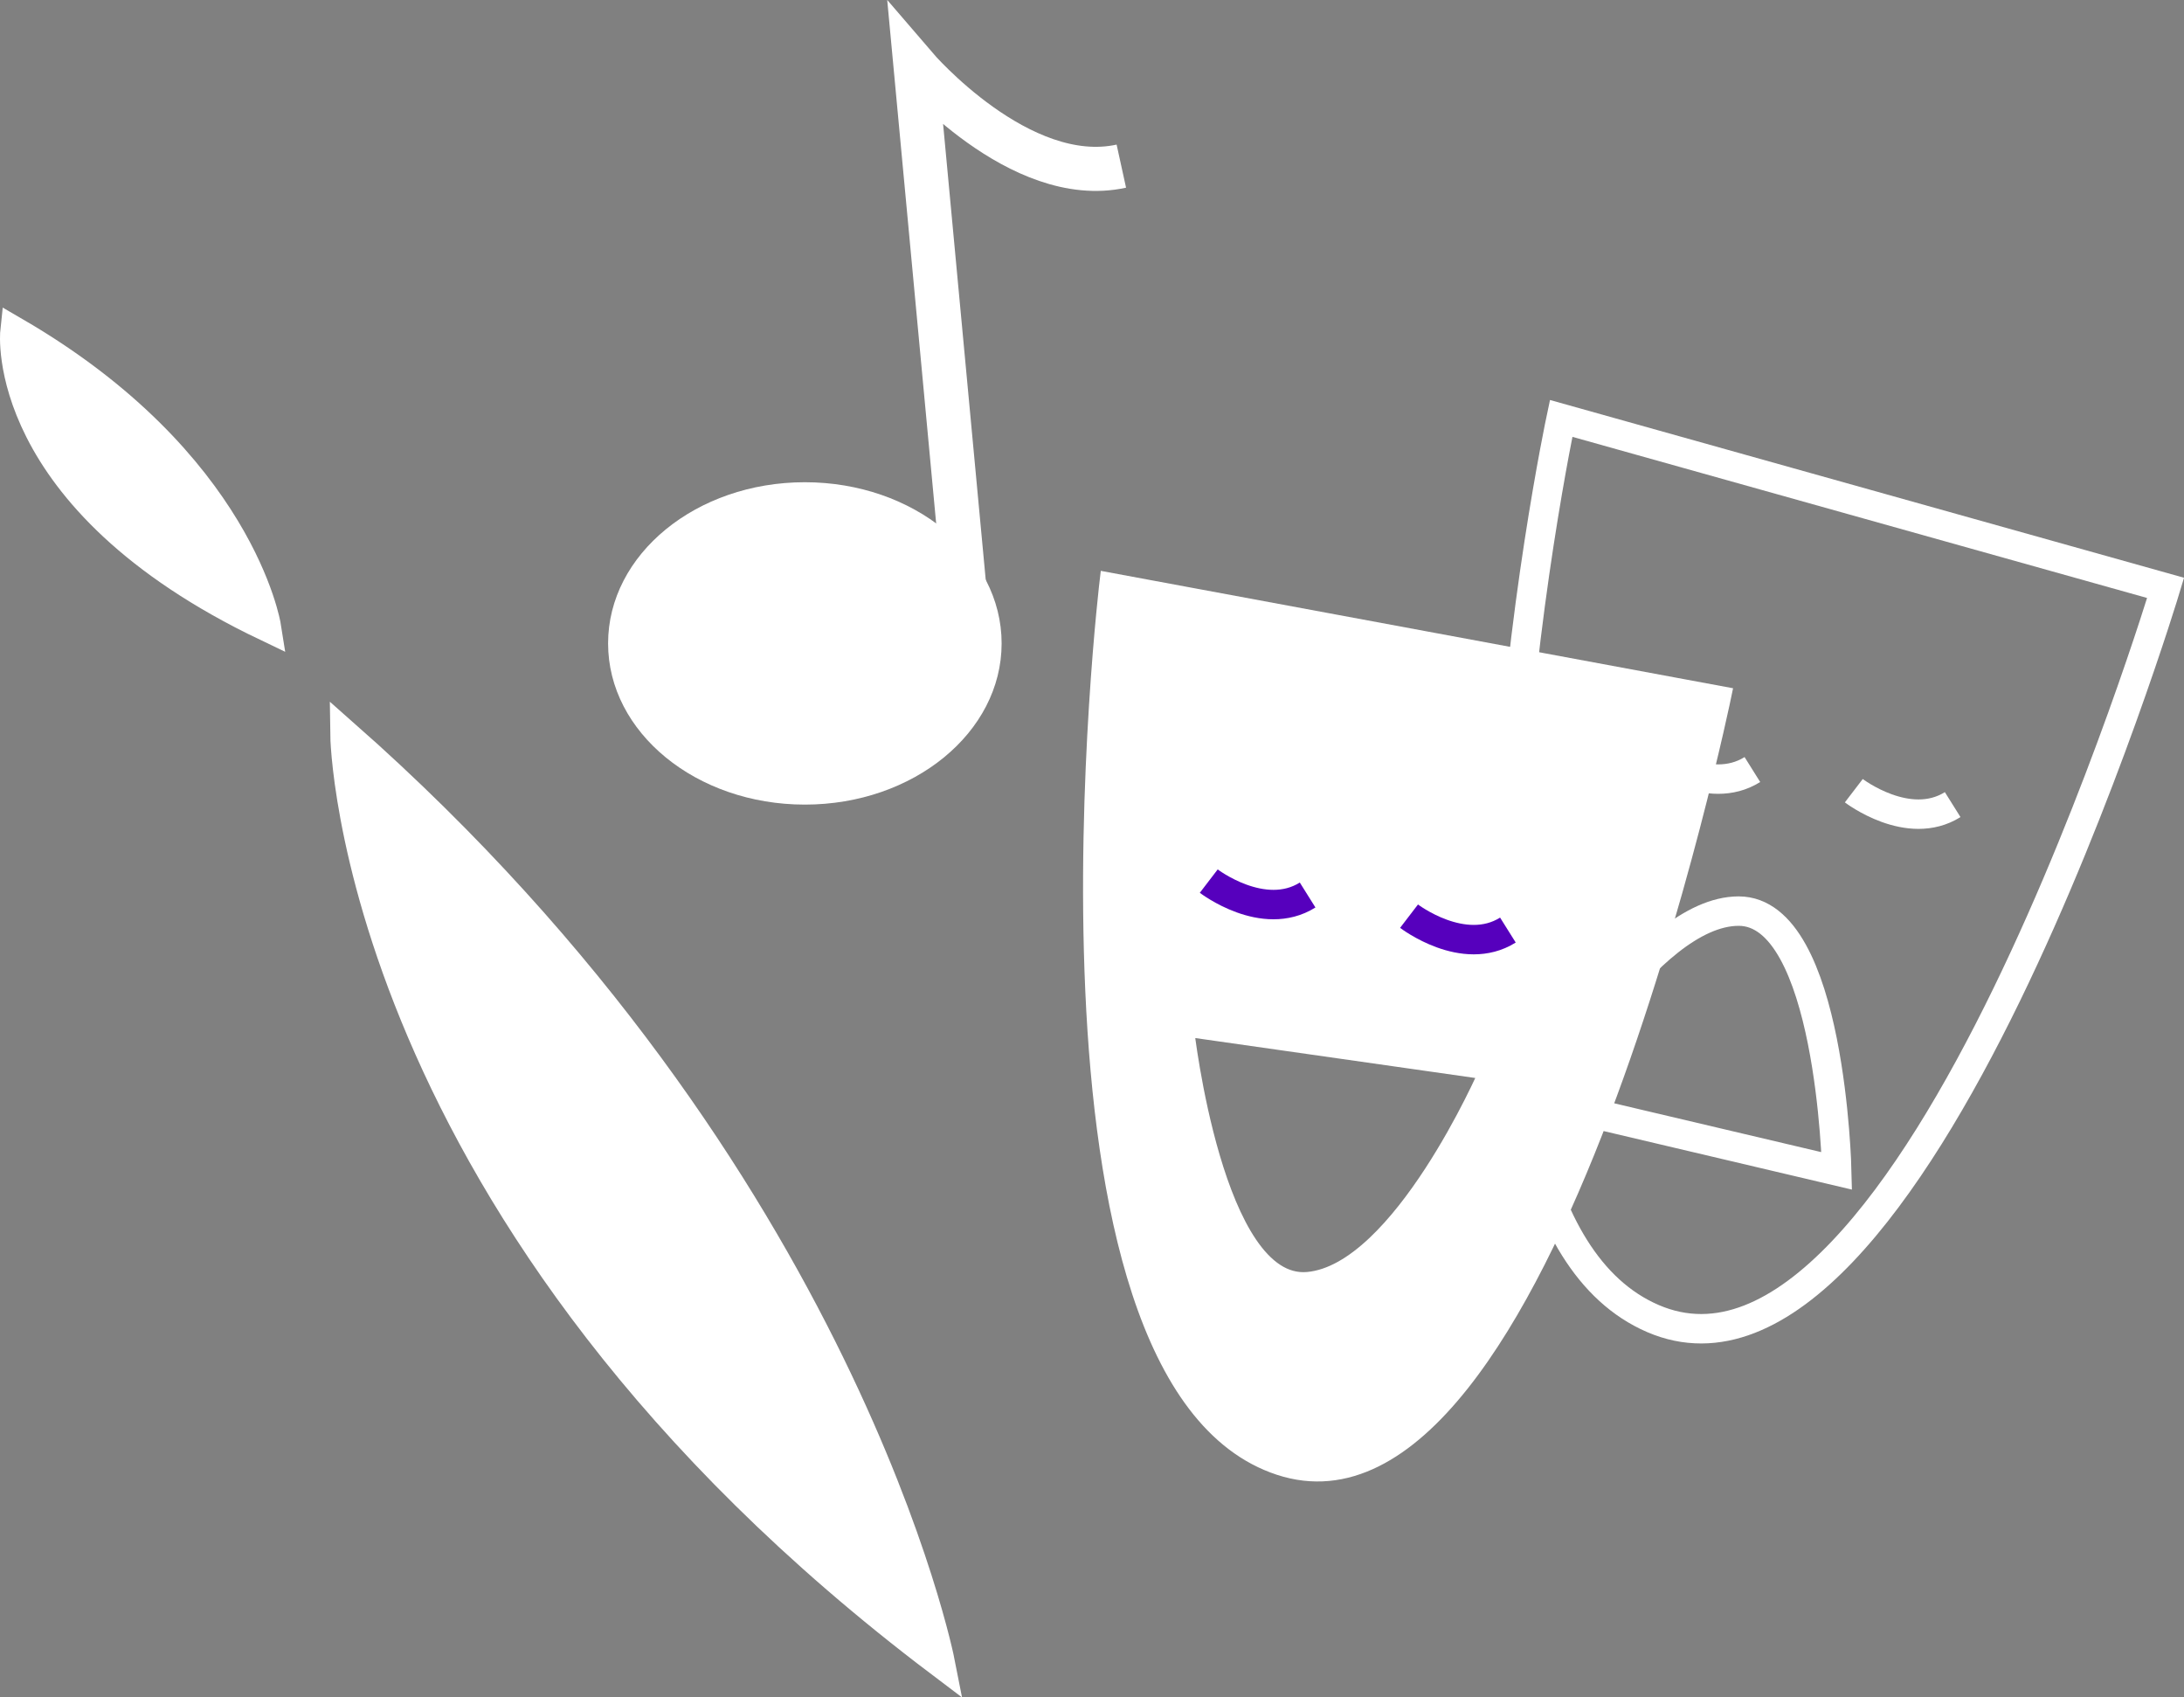 <?xml version="1.0" encoding="UTF-8"?>
<svg xmlns="http://www.w3.org/2000/svg" id="Ebene_2" data-name="Ebene 2" viewBox="0 0 229.32 178.17">
  <rect x="0" y="0" width="229.32" height="178.17" fill="#808080" stroke="none"/>
  <defs>
    <style>
      .cls-1, .cls-2, .cls-3, .cls-4 {
        stroke: #fff;
      }

      .cls-1, .cls-2, .cls-3, .cls-4, .cls-5 {
        stroke-miterlimit: 10;
      }

      .cls-1, .cls-3, .cls-5 {
        stroke-width: 3.09px;
      }

      .cls-1, .cls-4, .cls-6 {
        fill: #fff;
      }

      .cls-2 {
        stroke-width: 4.63px;
      }

      .cls-2, .cls-3, .cls-5 {
        fill: none;
      }

      .cls-4 {
        stroke-width: 1.54px;
      }

      .cls-5 {
        stroke: #5600bd;
      }
    </style>
  </defs>
  <g id="Ebene_3" data-name="Ebene 3">
    <g>
      <g>
        <path class="cls-1" d="M36.22,77.12s.6,50.64,62.5,97.39c0,0-10.01-51.09-62.5-97.39Z"></path>
        <path class="cls-1" d="M1.57,34.82s-1.86,17.44,26.39,30.94c0,0-2.72-17.2-26.39-30.94Z"></path>
      </g>
      <g>
        <ellipse class="cls-6" cx="84.51" cy="67.54" rx="20.66" ry="16.92"></ellipse>
        <path class="cls-2" d="M101.8,67.54l-5.66-60.51s10.93,12.75,21.6,10.41"></path>
      </g>
      <g>
        <g>
          <path class="cls-4" d="M116.25,60.83s-10.09,84.01,18.07,93.25c28.16,9.23,46.74-81.22,46.74-81.22l-64.81-12.03ZM137.31,134.29c-9.65.87-12.7-26.23-12.7-26.23l31.42,4.48s-9.07,20.88-18.72,21.75Z"></path>
          <path class="cls-3" d="M163.92,43.92s-17.58,82.77,9.64,94.49c27.22,11.72,53.83-76.7,53.83-76.7l-63.47-17.79ZM161.97,115.63s10.9-19.99,20.59-19.99,10.3,27.27,10.3,27.27l-30.89-7.28Z"></path>
          <g>
            <path class="cls-5" d="M126.92,92.49s5.72,4.38,10.38,1.46"></path>
            <path class="cls-5" d="M147.95,96.17s5.72,4.38,10.38,1.46"></path>
          </g>
        </g>
        <g>
          <path class="cls-3" d="M173.62,79.32s5.72,4.38,10.38,1.46"></path>
          <path class="cls-3" d="M194.65,83s5.72,4.38,10.38,1.46"></path>
        </g>
      </g>
    </g>
  </g>
</svg>
